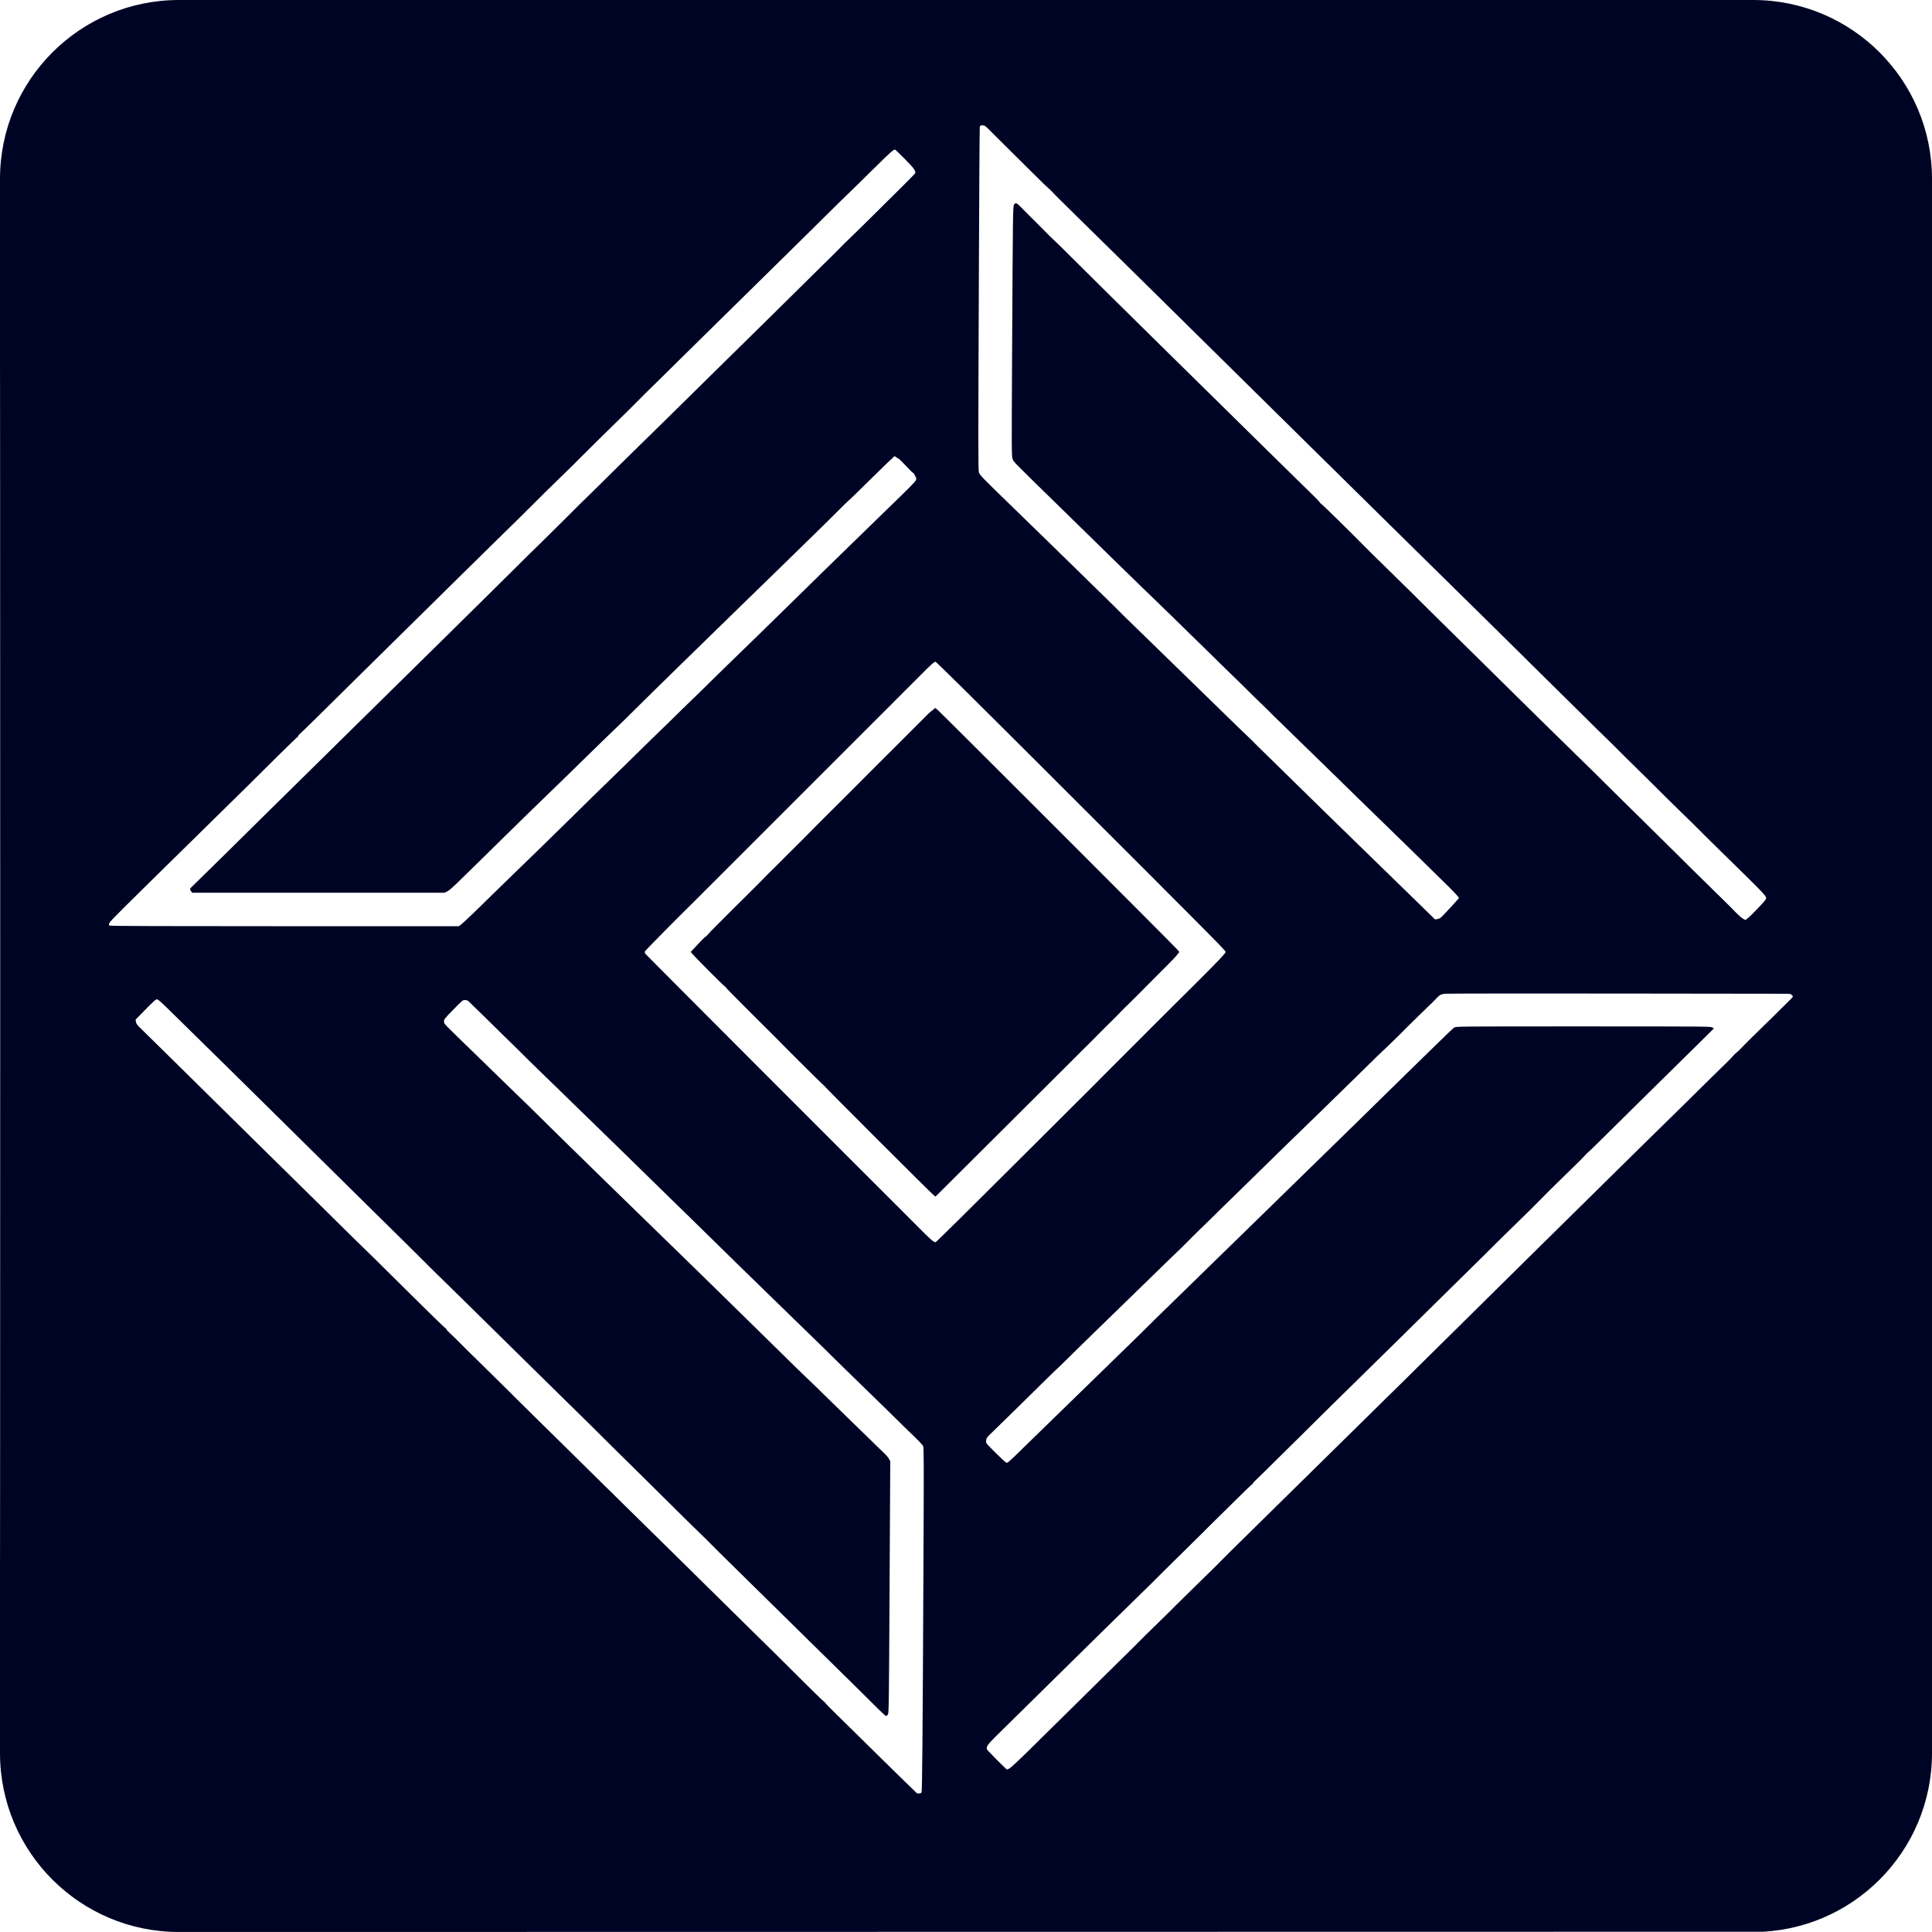 <svg version="1.2" preserveAspectRatio="xMidYMid meet" height="1080" viewBox="0 0 810 810" zoomAndPan="magnify" width="1080" xmlns:xlink="http://www.w3.org/1999/xlink" xmlns="http://www.w3.org/2000/svg"><defs><clipPath id="e0522d86a9"><path d="M 0 75 L 0 735 C 0 776.422 33.578 810 75 810 L 735 810 C 776.422 810 810 776.422 810 735 L 810 75 C 810 33.578 776.422 0 735 0 L 75 0 C 33.578 0 0 33.578 0 75 Z M 0 75"></path></clipPath></defs><g id="17f2aed636"><g clip-path="url(#e0522d86a9)" clip-rule="nonzero"><path d="M 0 405 L 0 810 L 405.059 809.941 L 810.121 809.879 L 810.18 404.941 L 810.238 0 L 0 0 Z M 0.121 405.121 C 0.121 627.871 0.148 718.996 0.18 607.621 C 0.215 496.246 0.215 313.996 0.18 202.621 C 0.148 91.246 0.121 182.371 0.121 405.121 M 410.773 53.34 C 410.699 53.77 410.539 79.23 410.418 109.922 C 410.098 188.918 410.094 196.871 410.402 198.012 C 410.699 199.113 411.855 200.309 424.332 212.391 C 433.129 220.914 437.613 225.277 441.848 229.441 C 444.992 232.531 457.008 244.273 463.645 250.742 C 465.711 252.754 468.117 255.129 468.996 256.02 C 469.875 256.91 470.742 257.781 470.918 257.953 C 471.094 258.129 473.316 260.289 475.855 262.754 C 479.734 266.527 483.609 270.301 487.48 274.078 C 491.332 277.844 496.16 282.539 498.211 284.52 C 502.379 288.547 507.027 293.078 512.492 298.441 C 517 302.863 523.09 308.742 524.188 309.738 C 524.633 310.145 525.227 310.738 525.508 311.059 C 525.785 311.379 528.57 314.125 531.695 317.16 C 534.82 320.195 540.387 325.648 544.066 329.281 C 547.746 332.91 553.367 338.418 556.559 341.52 C 559.723 344.598 562.883 347.676 566.043 350.762 C 573.395 357.949 585.531 369.77 587.723 371.879 C 588.957 373.066 591.18 375.227 592.66 376.68 C 594.141 378.133 596.77 380.707 598.504 382.402 L 601.656 385.484 L 602.688 385.312 C 603.535 385.168 603.973 384.871 605.16 383.637 C 607.23 381.473 610.195 378.258 611.008 377.289 L 611.703 376.461 L 610.953 375.52 C 610.031 374.371 607.324 371.66 598.684 363.238 C 595.023 359.676 590.336 355.086 588.262 353.039 C 586.188 350.992 581.309 346.246 577.426 342.488 C 573.539 338.727 569.105 334.406 567.566 332.887 C 566.031 331.363 563.055 328.445 560.949 326.398 C 557.336 322.883 553.719 319.363 550.109 315.84 C 546.516 312.34 542.922 308.836 539.324 305.34 C 533.562 299.738 533.023 299.203 531.543 297.691 C 530.785 296.914 529.188 295.363 527.992 294.238 C 526.801 293.117 525.691 292.051 525.531 291.867 C 525.371 291.684 524.176 290.496 522.871 289.227 C 521.066 287.465 519.266 285.695 517.473 283.922 C 515.805 282.27 513.848 280.371 513.121 279.699 C 512.395 279.027 511.625 278.27 511.41 278.02 C 511.195 277.766 508.453 275.074 505.316 272.039 C 502.176 269.004 498.465 265.379 497.066 263.984 C 495.664 262.59 492.574 259.562 490.199 257.262 L 478.816 246.238 C 474.93 242.477 470.102 237.781 468.086 235.801 C 463.961 231.754 452.641 220.672 446.871 215.039 C 423.832 192.543 424.996 193.723 424.508 192.324 C 424.121 191.215 424.109 188.543 424.32 149.031 C 424.641 88.676 424.668 86.52 425.141 85.793 C 425.785 84.812 426.254 85.004 428.254 87.07 C 429.746 88.613 433.727 92.598 434.199 93.027 C 434.508 93.305 436.148 94.949 437.84 96.688 C 439.535 98.422 440.965 99.84 441.016 99.84 C 441.102 99.84 448.422 107.004 449.281 107.926 C 449.691 108.367 451.191 109.855 465.203 123.719 C 470.805 129.266 480.551 138.875 486.859 145.078 C 493.164 151.285 501.844 159.824 506.145 164.055 C 510.441 168.289 516.641 174.391 519.918 177.617 C 523.199 180.84 527.961 185.531 530.508 188.039 C 540.277 197.66 550.336 207.531 551.574 208.711 C 552.285 209.387 553.055 210.23 553.285 210.582 C 553.52 210.938 553.871 211.289 554.07 211.363 C 554.398 211.492 566.051 222.918 571.824 228.777 C 573.16 230.133 574.453 231.438 574.703 231.68 C 574.957 231.922 579.047 235.934 583.801 240.598 C 588.551 245.262 592.59 249.223 592.77 249.398 C 592.953 249.574 593.816 250.445 594.691 251.332 C 595.566 252.219 599.547 256.16 603.543 260.094 C 607.535 264.023 615.629 271.992 621.527 277.801 C 627.43 283.609 633.773 289.875 635.629 291.73 C 637.484 293.582 643.742 299.738 649.539 305.41 C 655.34 311.082 661.785 317.395 663.867 319.441 C 665.949 321.484 667.797 323.293 667.969 323.449 C 668.141 323.609 669.738 325.199 671.52 326.98 C 673.301 328.766 678.215 333.621 682.441 337.773 C 686.664 341.926 690.336 345.547 690.602 345.82 C 691.176 346.418 694.145 349.348 699.691 354.789 C 701.953 357.004 703.961 358.988 704.16 359.203 C 704.832 359.918 709.531 364.559 717 371.879 C 721.094 375.887 724.656 379.391 724.922 379.656 C 725.184 379.926 726.41 381.176 727.645 382.441 C 728.879 383.703 730.316 384.953 730.844 385.223 L 731.797 385.707 L 732.66 385.051 C 734.027 384.008 739.758 378.039 740.195 377.203 C 740.902 375.852 741.785 376.812 721.672 357.121 C 717.023 352.566 712.555 348.145 711.75 347.297 C 710.941 346.449 710.02 345.531 709.707 345.258 C 709.391 344.984 707.441 343.086 705.375 341.039 C 703.309 338.992 701.027 336.77 700.309 336.094 C 699.59 335.422 697.957 333.801 696.68 332.496 C 695.406 331.188 690.887 326.719 686.641 322.559 C 682.395 318.402 678.309 314.355 677.562 313.566 C 676.812 312.777 675.508 311.484 674.66 310.688 C 672.91 309.043 666.008 302.262 664.199 300.406 C 663.539 299.73 661.941 298.148 660.645 296.891 C 659.348 295.629 653.516 289.887 647.684 284.129 C 635.555 272.148 637.016 273.594 633.023 269.609 C 629.551 266.145 626.207 262.852 618.688 255.48 C 611.207 248.148 589.723 227 582.113 219.48 C 576.723 214.156 571.324 208.836 565.922 203.52 C 560.234 197.922 554.555 192.324 548.875 186.719 C 524.105 162.254 505.535 143.938 491.582 130.203 C 485.145 123.871 478.742 117.555 477.355 116.164 C 475.969 114.777 469.926 108.836 463.926 102.961 C 457.93 97.086 451.664 90.93 450.008 89.281 C 448.25 87.535 446.484 85.793 444.715 84.062 C 443.465 82.84 441.848 81.199 441.121 80.414 C 440.395 79.629 439.719 78.98 439.617 78.973 C 439.52 78.965 436.426 75.965 432.742 72.301 C 426.32 65.914 423.344 62.961 420.039 59.703 C 419.199 58.875 417.254 56.93 415.711 55.379 C 413.027 52.676 412.871 52.559 411.906 52.559 C 410.961 52.559 410.895 52.605 410.773 53.34 M 373.887 63.48 C 373.273 63.922 369.449 67.59 365.387 71.625 C 361.324 75.66 357.965 78.961 357.918 78.961 C 357.84 78.961 346.648 89.961 339.73 96.84 C 338.008 98.555 331.32 105.145 324.875 111.48 C 318.43 117.816 310.547 125.57 307.355 128.715 C 302.602 133.398 297.84 138.078 293.078 142.754 C 288.414 147.332 284.418 151.273 284.199 151.508 C 283.648 152.094 271.867 163.688 270.898 164.59 C 270.652 164.816 265.898 169.59 264.238 171.266 C 263.32 172.191 262.395 173.109 261.461 174.016 C 259.789 175.637 250.32 184.914 249.961 185.289 C 249.52 185.746 244.695 190.543 243.48 191.734 C 242.82 192.383 241.984 193.219 241.621 193.598 C 241.305 193.926 240.984 194.254 240.66 194.574 C 238.477 196.723 236.914 198.246 233.551 201.516 C 231.355 203.648 229.344 205.609 229.078 205.879 C 224.512 210.488 214.809 220.062 203.008 231.602 C 198.754 235.758 193.918 240.516 192.258 242.172 C 190.598 243.832 183.535 250.797 176.562 257.652 C 169.59 264.512 160.5 273.469 156.363 277.559 C 133.324 300.348 126.066 307.48 125.578 307.816 C 125.281 308.02 125.039 308.344 125.039 308.535 C 125.039 308.723 124.949 308.879 124.836 308.879 C 124.723 308.879 120.734 312.742 115.969 317.461 C 107.043 326.301 104.543 328.777 103.922 329.41 C 103.414 329.922 91.367 341.766 81.312 351.637 C 49.555 382.812 46.426 385.93 45.984 386.809 C 45.504 387.77 45.504 387.77 46.07 388.074 C 46.391 388.246 69.211 388.324 119.445 388.32 L 192.352 388.316 L 193.195 387.723 C 194.008 387.152 200.66 380.781 206.734 374.758 C 208.332 373.172 212.879 368.746 216.84 364.926 C 223.773 358.23 227.344 354.754 234.949 347.281 C 236.898 345.367 239.289 343.027 240.266 342.082 C 241.242 341.137 242.605 339.785 243.293 339.082 C 243.984 338.375 246.387 336.02 248.633 333.84 C 258.793 323.984 262.227 320.645 262.559 320.289 C 262.758 320.078 263.938 318.91 265.188 317.695 C 266.957 315.961 268.727 314.223 270.496 312.48 C 272.168 310.832 275.672 307.43 278.277 304.922 C 280.883 302.41 283.246 300.109 283.527 299.801 C 283.809 299.496 285.012 298.309 286.199 297.164 C 291.613 291.945 295.754 287.91 298.191 285.473 C 299.648 284.02 302.684 281.051 304.938 278.875 C 310.418 273.582 322.965 261.359 328.707 255.719 C 332.25 252.238 335.801 248.758 339.355 245.281 C 342.664 242.047 347.41 237.402 349.902 234.961 C 355.754 229.23 366.801 218.477 372.336 213.121 C 381.043 204.695 383.492 202.227 383.891 201.488 C 384.285 200.758 384.277 200.699 383.664 199.488 C 383.316 198.801 382.941 198.238 382.828 198.238 C 382.633 198.238 381.898 197.508 378.426 193.859 C 377.578 192.969 376.801 192.238 376.699 192.238 C 376.598 192.238 376.195 192.012 375.801 191.734 L 375.09 191.227 L 374.445 191.789 C 373.492 192.625 370.047 195.949 365.77 200.16 C 363.688 202.207 361.352 204.504 360.574 205.262 C 359.797 206.023 358.996 206.812 358.801 207.016 C 358.512 207.309 355.457 210.203 353.805 211.746 C 353.629 211.906 352.387 213.148 351.043 214.504 C 348.535 217.035 341.844 223.598 331.656 233.52 C 328.742 236.359 325.828 239.199 322.918 242.039 C 320.91 244 318.898 245.953 316.883 247.906 C 315.188 249.547 311.586 253.055 308.879 255.703 C 303.633 260.84 293.172 271.043 285.488 278.52 C 279.754 284.098 268.5 295.156 265.148 298.508 C 263.789 299.863 262.52 301.129 262.32 301.316 C 256.645 306.75 246.816 316.281 243.988 319.094 C 242.652 320.422 239.613 323.391 237.234 325.695 C 225.641 336.918 218.23 344.129 214.926 347.398 C 212.93 349.379 210.652 351.609 209.867 352.352 C 209.082 353.094 208.211 353.961 207.926 354.273 C 207.645 354.586 205.133 357.055 202.344 359.762 C 199.551 362.465 195.332 366.594 192.961 368.934 C 190.004 371.855 188.297 373.359 187.508 373.734 L 186.359 374.281 L 80.598 374.281 L 80.141 373.715 C 79.57 373.012 79.559 372.586 80.102 372.113 C 80.332 371.91 83.555 368.754 87.262 365.094 C 90.969 361.434 94.641 357.836 95.422 357.094 C 96.199 356.352 97.84 354.734 99.059 353.492 C 100.281 352.254 104.746 347.84 108.98 343.68 C 113.781 338.969 118.578 334.246 123.363 329.52 C 129.125 323.836 134.887 318.156 140.656 312.48 C 146.496 306.738 152.523 300.797 154.055 299.281 C 155.586 297.762 162.168 291.281 168.684 284.879 C 175.195 278.477 183.473 270.324 187.082 266.762 C 190.691 263.195 198.375 255.613 204.16 249.906 C 212.594 241.586 218.73 235.508 221.641 232.59 C 221.773 232.457 224.562 229.723 227.84 226.516 C 231.117 223.305 235.707 218.766 238.039 216.426 C 240.371 214.09 242.387 212.07 242.52 211.938 C 242.652 211.809 244.973 209.539 247.68 206.895 C 250.387 204.25 253.383 201.301 254.336 200.344 C 254.973 199.699 255.613 199.062 256.258 198.422 C 258.023 196.707 266.652 188.223 268.441 186.445 C 269.762 185.129 270.949 183.961 271.078 183.852 C 271.469 183.52 285.102 170.129 289.176 166.074 C 291.234 164.027 297.762 157.602 303.68 151.797 C 309.598 145.988 317.449 138.27 321.129 134.641 C 326.293 129.547 342.953 113.094 345.188 110.879 C 345.387 110.684 346.719 109.387 348.141 108 C 349.566 106.613 351.332 104.84 352.066 104.059 C 352.801 103.277 353.652 102.414 353.957 102.141 C 354.629 101.543 363.695 92.672 365.398 90.949 C 366.059 90.281 367.668 88.688 368.973 87.406 C 376.348 80.176 383.758 72.73 383.758 72.559 C 383.75 71.324 383.062 70.406 379.324 66.629 C 377.148 64.434 375.289 62.648 375.188 62.656 C 375.082 62.664 374.5 63.035 373.887 63.48 M 390.828 278.305 C 389.277 279.723 387.266 281.664 386.855 282.148 C 386.641 282.395 385.074 283.969 383.375 285.641 C 381.672 287.316 379.559 289.422 378.676 290.32 C 377.797 291.223 375.043 293.988 372.559 296.465 C 370.969 298.047 369.383 299.629 367.801 301.211 C 356.504 312.516 345.203 323.812 333.902 335.105 C 333.738 335.266 329.445 339.559 324.367 344.641 C 321.207 347.801 318.047 350.961 314.887 354.121 C 314.754 354.254 309.242 359.762 302.645 366.359 C 296.043 372.961 290.535 378.469 290.398 378.602 C 284.703 384.148 270.457 398.578 270.352 398.902 C 270.273 399.152 270.379 399.598 270.586 399.898 C 270.879 400.32 366.645 496.23 376.973 506.441 C 378.262 507.719 381.859 511.32 384.961 514.445 C 390.328 519.848 391.422 520.801 392.262 520.801 C 392.465 520.801 407.426 506.031 425.508 487.98 C 443.59 469.93 458.578 454.988 458.812 454.781 C 459.047 454.57 460.328 453.277 461.66 451.902 C 462.992 450.527 465.152 448.363 466.461 447.094 C 467.77 445.828 469.441 444.152 470.18 443.375 C 470.914 442.598 472.156 441.352 472.938 440.605 C 473.719 439.863 475.457 438.133 476.801 436.766 C 478.395 435.148 479.992 433.535 481.602 431.934 C 482.898 430.645 484.141 429.402 484.363 429.172 C 485.762 427.738 491.879 421.645 493.055 420.516 C 493.836 419.77 498.309 415.328 502.996 410.641 C 511 402.641 513.84 399.625 513.84 399.121 C 513.84 398.668 511.352 396.098 496.828 381.539 C 488.562 373.254 481.691 366.363 481.559 366.23 C 481.43 366.094 461.375 346.062 437 321.711 C 409.676 294.418 392.504 277.441 392.23 277.441 C 391.98 277.441 391.352 277.828 390.828 278.305 M 391.68 297.102 C 391.68 297.223 391.328 297.543 390.898 297.809 C 390.473 298.078 389.559 298.871 388.871 299.57 C 388.188 300.27 383.488 304.965 378.434 310.008 C 373.375 315.055 369.133 319.293 369 319.43 C 368.781 319.656 364.051 324.395 360.656 327.781 C 359.039 329.402 357.426 331.023 355.812 332.648 C 353.91 334.57 351.777 336.691 351.074 337.363 C 350.375 338.031 348.32 340.082 346.512 341.91 C 344.703 343.742 342.598 345.848 341.832 346.59 C 341.066 347.336 339.785 348.629 338.984 349.473 C 338.18 350.312 336.832 351.676 335.984 352.504 C 334.137 354.305 334.207 354.234 332.465 356.008 C 331.469 357.02 330.461 358.02 329.449 359.008 C 328.551 359.883 327.254 361.184 326.566 361.898 C 325.883 362.613 324.625 363.855 323.777 364.66 C 322.93 365.465 322.02 366.363 321.754 366.66 C 321.188 367.297 315.57 372.961 313.539 374.945 C 312.605 375.855 311.68 376.777 310.762 377.703 C 310.016 378.461 309.152 379.305 308.844 379.582 C 308.531 379.855 306.805 381.586 305.004 383.422 C 303.203 385.258 300.84 387.625 299.758 388.68 C 298.672 389.734 297.406 391.059 296.945 391.621 C 296.48 392.18 296.008 392.641 295.895 392.641 C 295.664 392.641 293.453 394.891 290.422 398.207 L 289.609 399.094 L 290.305 399.941 C 291.453 401.344 303.297 413.23 303.828 413.516 C 304.098 413.66 304.32 413.875 304.32 414 C 304.32 414.121 308.883 418.762 314.461 424.316 C 320.035 429.867 324.707 434.52 324.84 434.652 C 331.906 441.836 345.441 455.281 345.609 455.281 C 345.738 455.281 345.84 455.387 345.84 455.52 C 345.84 455.77 389.547 499.438 391.219 500.859 L 392.184 501.676 L 393.281 500.617 C 394.164 499.766 448.488 445.648 449.09 445.02 C 449.703 444.379 452.645 441.438 452.867 441.238 C 453.363 440.801 462.113 432.047 462.602 431.5 C 462.863 431.203 464.098 429.98 465.344 428.781 C 466.59 427.582 468.211 425.957 468.945 425.172 C 470.289 423.734 473.199 420.828 473.797 420.332 C 473.977 420.184 475.602 418.566 477.414 416.734 C 479.031 415.102 480.645 413.469 482.262 411.84 C 483.117 410.98 484.402 409.688 485.117 408.961 C 485.832 408.234 487.43 406.641 488.668 405.414 C 491.312 402.805 493.102 400.898 493.875 399.867 L 494.434 399.125 L 493.637 398.141 C 492.656 396.934 393.895 298.172 392.91 297.422 C 392.172 296.855 391.68 296.727 391.68 297.102 M 605.754 416.633 C 604.039 416.855 603.543 417.141 602.062 418.742 C 601.391 419.469 600.637 420.238 600.391 420.453 C 599.633 421.105 592.422 428.129 589.801 430.766 L 587.125 433.461 C 585.496 435.102 579.016 441.359 578.945 441.359 C 578.898 441.359 577.195 443.008 575.168 445.02 C 573.141 447.031 568.375 451.703 564.574 455.398 C 560.773 459.098 556.016 463.738 554.004 465.719 C 551.992 467.699 548.379 471.211 545.973 473.52 C 543.566 475.828 540.34 478.961 538.809 480.48 C 537.273 481.996 532.586 486.59 528.387 490.68 C 524.191 494.773 519.391 499.469 517.719 501.121 C 516.047 502.77 514.086 504.672 513.359 505.348 C 512.633 506.02 511.43 507.207 510.68 507.984 C 509.934 508.766 507.137 511.508 504.469 514.078 C 501.797 516.652 498.953 519.457 498.148 520.312 C 497.34 521.164 496.43 522.082 496.125 522.352 C 495.82 522.621 493.441 524.914 490.844 527.445 C 488.051 530.172 485.254 532.891 482.457 535.605 C 480.25 537.75 478.043 539.895 475.84 542.039 C 474.219 543.625 469.445 548.27 465.234 552.359 C 454.691 562.609 451.031 566.184 446.875 570.301 C 444.91 572.246 443.258 573.84 443.211 573.84 C 443.16 573.84 439.727 577.184 435.578 581.273 C 425.574 591.141 418.711 597.859 415.898 600.555 C 413.82 602.543 413.582 602.863 413.457 603.812 C 413.328 604.781 413.387 604.941 414.199 605.82 C 416.469 608.273 421.148 612.797 421.742 613.105 C 422.477 613.492 421.926 613.969 430.926 605.16 C 432.543 603.574 437.035 599.203 440.902 595.441 C 443.781 592.641 446.66 589.84 449.535 587.039 C 455.195 581.512 460.867 575.992 466.547 570.48 C 474.418 562.84 482.863 554.57 483.359 554.012 C 483.59 553.754 483.832 553.512 484.082 553.273 C 484.277 553.09 486.566 550.867 489.164 548.332 C 491.758 545.793 496.543 541.129 499.793 537.961 C 503.043 534.793 507.355 530.578 509.375 528.602 C 511.395 526.621 516.273 521.867 520.215 518.039 C 526.742 511.695 533.258 505.336 539.754 498.961 C 540.762 497.969 544.859 493.973 548.855 490.078 C 563.422 475.883 575.078 464.48 580.996 458.641 C 583.07 456.594 585.359 454.355 586.082 453.668 C 586.809 452.977 587.68 452.113 588.023 451.746 C 588.367 451.379 590.883 448.922 593.617 446.281 C 596.352 443.641 600.934 439.176 603.797 436.355 C 606.656 433.535 609.324 431.027 609.719 430.777 C 610.422 430.332 611.848 430.32 663.84 430.324 C 714.926 430.324 717.27 430.344 717.898 430.758 L 718.555 431.191 L 706.496 443.09 C 699.867 449.637 692.227 457.16 689.52 459.812 C 686.812 462.461 684.492 464.75 684.359 464.891 C 684.227 465.035 683.055 466.199 681.754 467.477 C 680.453 468.754 676.367 472.797 672.676 476.461 C 668.98 480.125 665.887 483.125 665.801 483.129 C 665.711 483.137 665.047 483.797 664.32 484.598 C 663.594 485.398 662.359 486.664 661.578 487.406 C 660.504 488.43 653.066 495.703 650.207 498.531 C 649.633 499.098 644.781 503.988 643.406 505.383 C 641.664 507.156 642.309 506.52 635.398 513.254 C 632.102 516.473 629.293 519.219 629.16 519.363 C 628.52 520.055 619.984 528.48 598.652 549.48 C 592.887 555.156 587.188 560.773 585.984 561.965 C 584.781 563.156 580.66 567.207 576.828 570.965 C 562.344 585.16 548.566 598.727 547.367 599.98 C 546.68 600.691 545.922 601.449 545.68 601.66 C 545.438 601.867 541.434 605.82 536.781 610.441 C 532.125 615.059 527.652 619.457 526.84 620.207 C 526.027 620.961 525.359 621.68 525.359 621.812 C 525.359 621.941 525.059 622.262 524.688 622.527 C 524.316 622.789 520.66 626.336 516.559 630.402 C 512.461 634.473 508.469 638.406 507.691 639.145 C 506.914 639.883 506.102 640.691 505.883 640.945 C 505.668 641.195 505.234 641.641 504.926 641.93 C 504.613 642.223 504.199 642.629 504 642.836 C 503.531 643.32 490.332 656.34 488.492 658.133 C 486.828 659.746 486.895 659.684 484.922 661.68 C 483.043 663.582 483.551 663.082 478.891 667.625 C 470.738 675.574 453.816 692.18 450.707 695.277 C 447.305 698.672 428.445 717.242 419.41 726.098 C 415.047 730.375 414.094 731.434 413.852 732.254 C 413.562 733.227 413.574 733.262 414.438 734.207 C 415.824 735.719 419.766 739.695 421.023 740.855 L 422.168 741.91 L 423.09 741.492 C 423.668 741.234 426.57 738.559 430.828 734.367 C 434.574 730.676 440.953 724.395 445.004 720.406 C 450.984 714.516 456.961 708.621 462.926 702.719 C 468.734 696.977 474.059 691.73 474.762 691.062 C 475.465 690.391 476.699 689.148 477.508 688.301 C 478.316 687.453 481.543 684.277 484.676 681.238 C 487.809 678.203 490.551 675.512 490.77 675.262 C 490.984 675.008 491.949 674.035 492.91 673.102 C 493.871 672.164 497.895 668.215 501.848 664.32 C 505.801 660.426 509.336 656.969 509.699 656.637 C 510.062 656.305 510.969 655.387 511.711 654.598 C 512.457 653.805 516.863 649.434 521.504 644.879 C 533.375 633.23 542.297 624.457 561.363 605.668 C 567.238 599.875 573.117 594.09 579 588.309 C 583.223 584.156 586.789 580.656 586.922 580.523 C 588.16 579.289 595.109 572.422 600.797 566.816 C 603.215 564.434 605.629 562.051 608.039 559.668 C 611.199 556.5 630.859 537.074 641.422 526.68 C 646.824 521.363 652.223 516.043 657.617 510.719 C 663.492 504.914 669.375 499.117 675.262 493.32 C 681.297 487.379 687.707 481.062 689.508 479.281 C 691.312 477.5 696.434 472.477 700.895 468.121 C 705.355 463.766 709.672 459.523 710.484 458.691 C 711.297 457.863 712.547 456.621 713.266 455.934 C 713.98 455.242 716.258 453.008 718.32 450.961 C 720.387 448.914 722.77 446.578 723.617 445.77 C 724.465 444.957 725.754 443.637 726.48 442.828 C 727.207 442.023 727.879 441.363 727.977 441.363 C 728.074 441.359 729.172 440.309 730.418 439.02 C 731.66 437.734 732.824 436.543 733 436.375 C 733.383 436.012 740.629 428.934 743.789 425.832 C 745.027 424.617 746.707 422.945 747.523 422.113 C 748.34 421.281 749.605 420.027 750.344 419.324 C 751.078 418.625 751.68 417.949 751.68 417.824 C 751.68 417.703 751.465 417.383 751.199 417.121 C 750.789 416.711 750.398 416.641 748.5 416.637 C 747.277 416.637 714.961 416.598 676.68 416.547 C 638.398 416.5 606.484 416.539 605.754 416.633 M 64.535 419.777 C 63.164 421.012 63.348 420.832 59.859 424.402 L 56.844 427.484 L 57.012 428.465 C 57.152 429.312 57.52 429.773 59.699 431.863 C 61.09 433.191 65.93 437.953 70.461 442.441 C 79.766 451.656 97.914 469.555 109.766 481.199 C 114.336 485.691 118.906 490.184 123.473 494.68 C 126.645 497.805 131.691 502.773 134.688 505.723 C 139.867 510.816 145.281 516.172 145.801 516.715 C 146.008 516.934 152.574 523.344 157.379 528.02 C 158.27 528.887 159.539 530.145 160.199 530.812 C 160.859 531.484 163.141 533.742 165.266 535.836 C 167.391 537.93 170.199 540.707 171.508 542.008 C 174.727 545.219 174.133 544.633 180.812 551.184 C 184.094 554.406 186.875 557.039 186.992 557.039 C 187.105 557.039 187.199 557.18 187.199 557.355 C 187.199 557.527 187.914 558.309 188.789 559.094 C 189.664 559.879 191.422 561.59 192.691 562.898 C 193.961 564.203 195.586 565.824 196.305 566.496 C 197.02 567.168 200.605 570.691 204.273 574.32 C 207.941 577.949 211.621 581.578 212.449 582.383 C 213.281 583.188 214.574 584.484 215.324 585.262 C 216.074 586.043 220.113 590.027 224.297 594.121 C 228.48 598.211 234.902 604.531 238.566 608.16 C 242.887 612.438 247.219 616.707 251.555 620.969 C 271.609 640.66 288.289 657.066 289.68 658.473 C 290.273 659.074 291.824 660.609 293.121 661.883 C 296.828 665.52 310.879 679.363 311.281 679.773 C 312.141 680.656 315.008 683.488 319.52 687.895 C 322.18 690.5 324.523 692.797 324.719 693 C 325.105 693.395 330.516 698.77 339.512 707.699 C 342.605 710.77 345.227 713.281 345.34 713.281 C 345.453 713.281 345.723 713.555 345.945 713.891 C 346.164 714.223 347.695 715.816 349.348 717.43 C 351 719.043 355.02 722.992 358.277 726.207 C 370.66 738.438 384.059 751.566 384.324 751.738 C 384.863 752.082 386.137 751.934 386.363 751.5 C 386.633 750.98 386.82 728.996 387.141 660.191 C 387.359 612.711 387.348 606.91 387.02 606.281 C 386.641 605.543 385.387 604.27 378.965 598.078 C 376.84 596.035 374.484 593.719 373.73 592.938 C 372.977 592.152 371.719 590.91 370.934 590.176 C 370.148 589.441 367.754 587.113 365.609 585 C 361.809 581.258 354.121 573.77 353.641 573.344 C 353.508 573.227 351.953 571.699 350.188 569.945 C 348.418 568.195 346.141 565.949 345.129 564.961 C 341.551 561.465 326.73 547.043 323.676 544.082 C 320.5 541.004 319.422 539.949 309.262 530.039 C 302.434 523.383 291.969 513.125 290.52 511.668 C 290.141 511.289 281.488 502.84 273.941 495.48 C 270.152 491.785 265.738 487.465 264.133 485.879 C 262.531 484.297 259.594 481.434 257.613 479.52 C 254.066 476.098 242.777 465.109 236.035 458.52 C 234.145 456.672 230.309 452.945 227.516 450.238 C 224.719 447.535 222.199 445.078 221.914 444.785 C 220.676 443.504 213.504 436.441 209.617 432.68 C 208.703 431.797 207.852 430.953 207.719 430.805 C 207.59 430.656 205.211 428.324 202.441 425.625 C 199.668 422.926 197.07 420.395 196.668 420 C 196.109 419.449 195.715 419.281 195.004 419.281 C 193.98 419.281 194.062 419.211 189.988 423.359 C 186.27 427.145 186.055 427.43 186.18 428.438 C 186.297 429.406 185.23 428.305 199.184 441.844 C 203.328 445.867 208.098 450.512 209.777 452.16 C 211.457 453.809 214.543 456.809 216.637 458.824 C 221.328 463.34 220.867 462.891 222.672 464.691 C 226.293 468.309 244.41 486.082 252.523 493.98 C 254.727 496.125 260.07 501.336 264.402 505.559 C 267.852 508.918 271.301 512.281 274.754 515.637 C 276.113 516.961 278.918 519.691 280.992 521.711 C 283.066 523.73 287.223 527.781 290.234 530.711 C 293.691 534.078 297.145 537.457 300.59 540.84 C 303.273 543.48 308.84 548.934 312.961 552.961 C 322.254 562.043 327.301 566.996 330.516 570.191 C 331.883 571.547 333.109 572.758 333.238 572.879 C 334.711 574.219 348.312 587.414 353.031 592.082 C 355.633 594.656 361.234 600.102 364.805 603.531 C 365.66 604.352 366.98 605.648 367.742 606.414 C 368.504 607.176 369.777 608.395 370.57 609.121 C 371.363 609.848 372.289 610.926 372.629 611.52 L 373.242 612.602 L 372.961 665.398 C 372.695 714.711 372.652 718.238 372.266 718.785 C 372.035 719.105 371.719 719.414 371.559 719.469 C 371.398 719.52 369.883 718.176 368.195 716.484 C 364.664 712.941 355.301 703.711 339.387 688.082 C 333.27 682.074 325.312 674.242 321.703 670.68 C 316.953 665.992 312.195 661.312 307.434 656.641 C 303.191 652.48 299.109 648.438 298.363 647.652 C 297.613 646.867 296.371 645.625 295.598 644.891 C 293.977 643.352 284.398 633.973 284.039 633.578 C 283.906 633.43 282.738 632.27 281.445 630.996 C 280.148 629.723 274.777 624.406 269.512 619.18 C 264.242 613.953 259.258 609.035 258.426 608.25 C 257.598 607.461 256.379 606.254 255.719 605.566 C 254.355 604.141 242.746 592.695 231.332 581.52 C 227.082 577.363 221.371 571.746 218.641 569.039 C 210.621 561.098 181.375 532.348 180.48 531.523 C 180.23 531.289 179.988 531.043 179.762 530.785 C 179.562 530.559 175.109 526.141 169.863 520.969 L 150.711 502.078 C 144.672 496.125 138.637 490.164 132.609 484.199 C 125.645 477.316 118.676 470.434 111.703 463.559 C 104.871 456.828 97.043 449.105 94.305 446.398 C 91.566 443.695 85.738 437.969 81.355 433.68 C 76.977 429.391 71.957 424.461 70.207 422.723 C 68.457 420.988 66.703 419.398 66.309 419.195 C 65.605 418.832 65.574 418.84 64.535 419.777" style="stroke:none;fill-rule:evenodd;fill:#000424;fill-opacity:1;"></path></g></g></svg>
